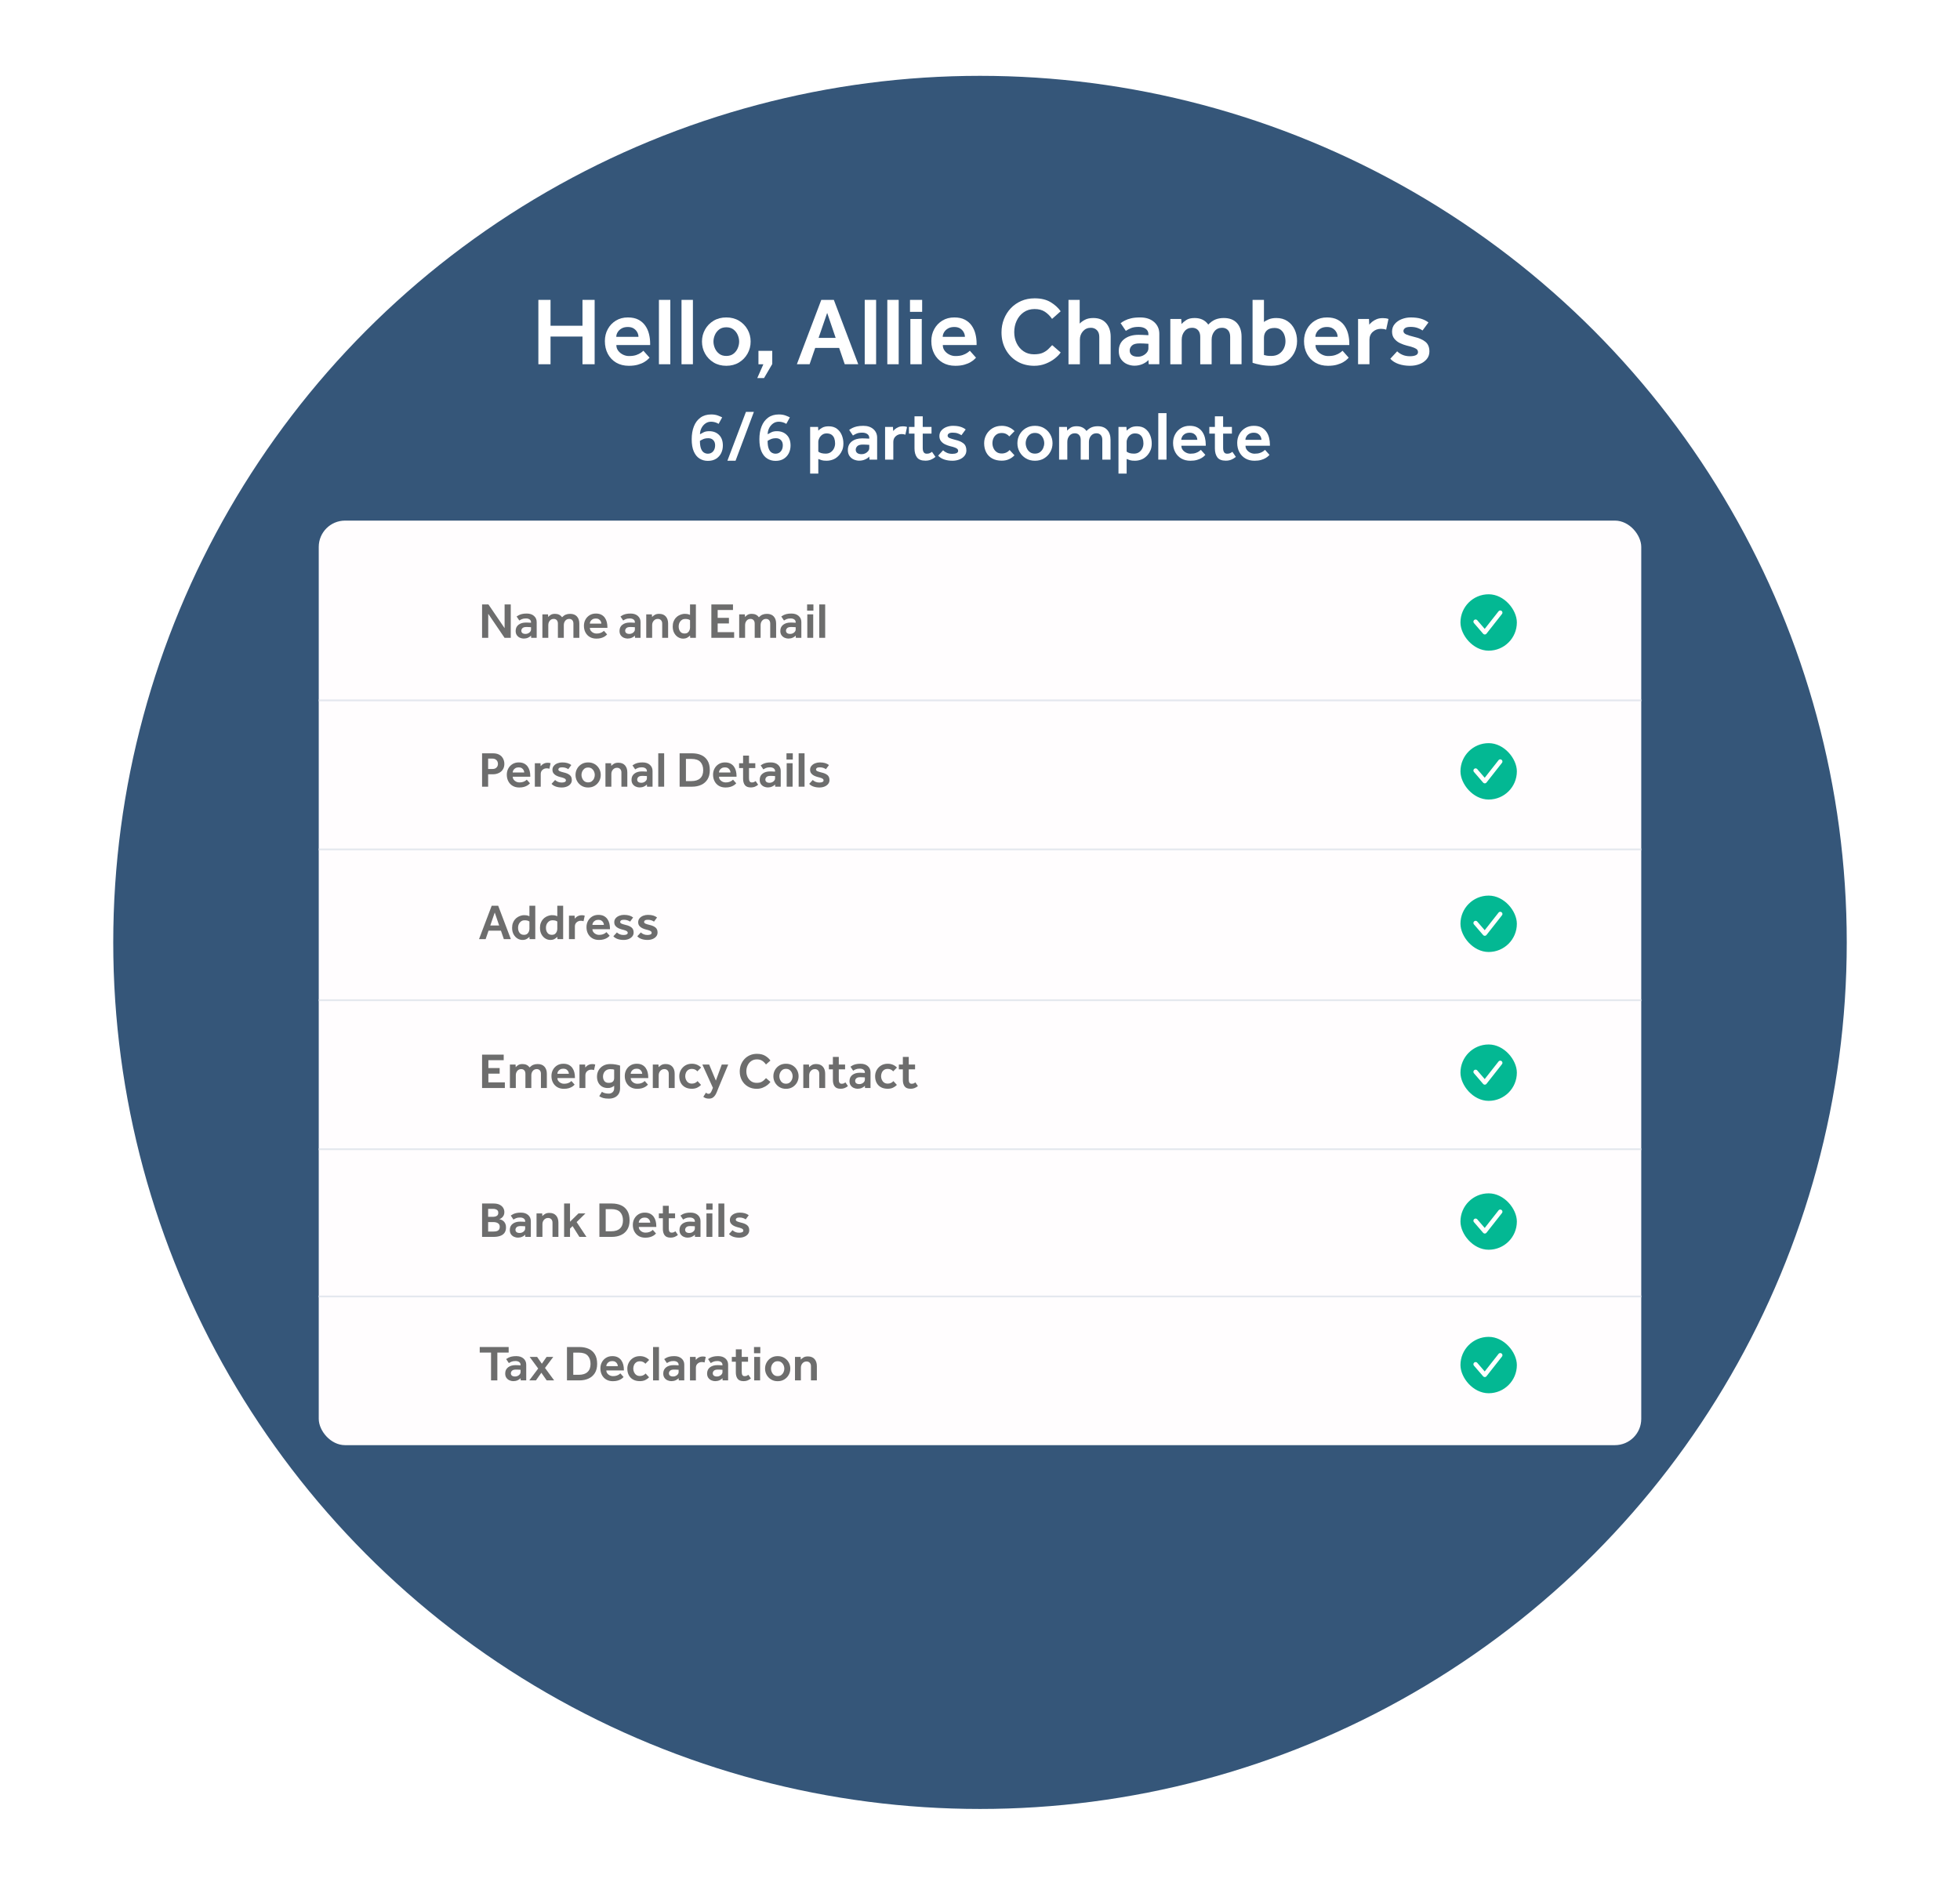 <?xml version="1.0" encoding="UTF-8"?><svg id="a" xmlns="http://www.w3.org/2000/svg" width="755.229" height="732.41" xmlns:xlink="http://www.w3.org/1999/xlink" viewBox="0 0 755.229 732.41"><defs><style>.f{fill:#03b893;}.g{fill:#fff;}.h{fill:#6d6d6d;}.i{fill:#355679;filter:url(#b);}.j{fill:#fffdfe;filter:url(#d);}.k{stroke:#e4e8ee;stroke-miterlimit:10;stroke-width:.689px;}.k,.l{fill:none;}.l{stroke:#fff;stroke-linecap:round;stroke-linejoin:round;stroke-width:1.677px;}</style><filter id="b" filterUnits="userSpaceOnUse"><feOffset dx="0" dy="0"/><feGaussianBlur result="c" stdDeviation="7"/><feFlood flood-color="#000" flood-opacity=".52"/><feComposite in2="c" operator="in"/><feComposite in="SourceGraphic"/></filter><filter id="d" filterUnits="userSpaceOnUse"><feOffset dx="0" dy="0"/><feGaussianBlur result="e" stdDeviation="4.133"/><feFlood flood-color="#000" flood-opacity=".14"/><feComposite in2="e" operator="in"/><feComposite in="SourceGraphic"/></filter></defs><circle class="i" cx="377.615" cy="363.205" r="333.979"/><g><rect class="j" x="122.819" y="200.643" width="509.591" height="356.326" rx="10.14" ry="10.14"/><g><rect class="f" x="562.744" y="229.037" width="21.733" height="21.733" rx="10.866" ry="10.866"/><polyline class="l" points="568.58 239.593 572.12 243.691 578.081 236.115"/></g><g><path class="h" d="m185.756,245.818v-12.864h2.449l6.229,9.142v-9.142h2.372v12.864h-2.392l-6.287-9.257v9.257h-2.372Z"/><path class="h" d="m204.675,245.818l-.058-.849c-.245.296-.621.56-1.128.791-.508.231-1.064.347-1.669.347-.489,0-.974-.103-1.456-.308-.482-.206-.88-.527-1.195-.964-.315-.437-.473-.99-.473-1.659,0-1.028.366-1.826,1.099-2.392.733-.565,1.69-.849,2.873-.849.219,0,.479.007.781.019.302.013.691.032,1.167.058v-.212c0-.45-.181-.803-.54-1.06-.36-.257-.83-.386-1.408-.386-.643,0-1.157.084-1.542.251-.386.168-.727.347-1.022.54l-1.042-1.543c.244-.18.534-.356.868-.53.334-.173.746-.318,1.234-.434.488-.116,1.092-.173,1.812-.173,1.157,0,2.083.306,2.777.916.694.611,1.042,1.398,1.042,2.362v6.075h-2.122Zm-.058-3.202v-.887c-.296-.026-.617-.045-.964-.058-.347-.013-.611-.019-.791-.019-.733,0-1.247.144-1.542.434-.296.29-.444.621-.444.993,0,.386.138.688.415.907s.685.328,1.225.328c.36,0,.697-.077,1.013-.231.315-.154.575-.36.781-.617.205-.257.309-.54.309-.849Z"/><path class="h" d="m208.994,245.818v-9.045h2.179l.058,1.022c.219-.27.534-.54.945-.81.411-.27.971-.405,1.678-.405,1.196,0,2.102.437,2.719,1.312.463-.476.939-.813,1.427-1.013.488-.199,1.048-.299,1.678-.299,1.145,0,2.022.337,2.633,1.012.61.675.916,1.585.916,2.729v5.497h-2.276v-5.477c0-.566-.144-1.009-.434-1.331-.289-.321-.685-.482-1.186-.482-.63,0-1.135.231-1.514.694-.379.463-.569,1.029-.569,1.697v4.898h-2.276v-5.477c0-.566-.144-1.009-.434-1.331-.289-.321-.685-.482-1.186-.482-.63,0-1.135.231-1.514.694-.379.463-.569,1.029-.569,1.697v4.898h-2.275Z"/><path class="h" d="m232.696,243.118l1.234,1.389-.318.318c-.173.173-.424.36-.752.559-.328.2-.746.373-1.253.521-.508.147-1.116.222-1.823.222-.964,0-1.803-.209-2.517-.627-.714-.417-1.27-1-1.669-1.745s-.598-1.601-.598-2.565c0-.887.196-1.688.588-2.401.392-.713.932-1.279,1.62-1.697s1.482-.627,2.382-.627c.836,0,1.536.148,2.102.443.566.296,1.022.691,1.37,1.186.347.495.598,1.051.752,1.669s.231,1.247.231,1.89v.328h-6.75c0,.438.126.82.376,1.147.251.328.569.585.955.771.386.186.778.28,1.177.28.591,0,1.08-.067,1.465-.203.386-.135.694-.286.926-.453s.398-.302.501-.405Zm-5.419-2.777h4.436c0-.309-.081-.614-.241-.916s-.396-.553-.704-.752c-.309-.199-.701-.299-1.177-.299-.501,0-.922.1-1.263.299-.341.2-.601.45-.781.752-.181.302-.27.607-.27.916Z"/><path class="h" d="m244.692,245.818l-.058-.849c-.245.296-.621.56-1.128.791-.508.231-1.064.347-1.669.347-.489,0-.974-.103-1.456-.308-.482-.206-.88-.527-1.195-.964-.315-.437-.473-.99-.473-1.659,0-1.028.366-1.826,1.099-2.392.733-.565,1.69-.849,2.873-.849.219,0,.479.007.781.019.302.013.691.032,1.167.058v-.212c0-.45-.181-.803-.54-1.06-.36-.257-.83-.386-1.408-.386-.643,0-1.157.084-1.542.251-.386.168-.727.347-1.022.54l-1.042-1.543c.244-.18.534-.356.868-.53.334-.173.746-.318,1.234-.434.488-.116,1.092-.173,1.812-.173,1.157,0,2.083.306,2.777.916.694.611,1.042,1.398,1.042,2.362v6.075h-2.122Zm-.058-3.202v-.887c-.296-.026-.617-.045-.964-.058-.347-.013-.611-.019-.791-.019-.733,0-1.247.144-1.542.434-.296.29-.444.621-.444.993,0,.386.138.688.415.907s.685.328,1.225.328c.36,0,.697-.077,1.013-.231.315-.154.575-.36.781-.617.205-.257.309-.54.309-.849Z"/><path class="h" d="m249.012,245.818v-9.045h2.179l.058,1.022c.231-.257.566-.523,1.003-.8.437-.276,1.009-.415,1.717-.415,1.118,0,1.977.337,2.574,1.012.598.675.897,1.585.897,2.729v5.497h-2.276v-5.477c0-.566-.157-1.009-.472-1.331-.315-.321-.723-.482-1.225-.482-.63,0-1.151.231-1.562.694s-.617,1.029-.617,1.697v4.898h-2.275Z"/><path class="h" d="m265.944,245.818l-.058-.887c-.231.257-.569.521-1.013.791-.443.27-1.006.405-1.688.405-.656,0-1.286-.18-1.89-.54-.605-.36-1.103-.89-1.495-1.591-.393-.701-.588-1.546-.588-2.536,0-.707.102-1.331.309-1.871.206-.54.463-.99.771-1.35.347-.412.733-.736,1.157-.974.424-.238.842-.411,1.253-.52.411-.109.765-.164,1.06-.164.398,0,.71.016.935.048.225.032.424.077.598.135.174.058.37.132.588.222v-4.031h2.256v12.864h-2.199Zm-.058-4.011v-2.777c-.399-.321-1.022-.482-1.871-.482-.438,0-.807.086-1.109.26-.302.173-.563.402-.781.685-.412.54-.617,1.196-.617,1.967s.193,1.415.579,1.928c.386.515.945.771,1.678.771.527,0,.945-.122,1.254-.366.308-.244.53-.55.665-.916.135-.367.203-.723.203-1.07Z"/><path class="h" d="m274.102,245.818v-12.864h8.332v2.141h-5.902v3.028h4.339v2.16h-4.339v3.356h6.345v2.179h-8.775Z"/><path class="h" d="m284.825,245.818v-9.045h2.179l.058,1.022c.219-.27.534-.54.945-.81.411-.27.971-.405,1.678-.405,1.196,0,2.102.437,2.719,1.312.463-.476.939-.813,1.427-1.013.488-.199,1.048-.299,1.678-.299,1.145,0,2.022.337,2.633,1.012.61.675.916,1.585.916,2.729v5.497h-2.276v-5.477c0-.566-.144-1.009-.434-1.331-.289-.321-.685-.482-1.186-.482-.63,0-1.135.231-1.514.694-.379.463-.569,1.029-.569,1.697v4.898h-2.276v-5.477c0-.566-.144-1.009-.434-1.331-.289-.321-.685-.482-1.186-.482-.63,0-1.135.231-1.514.694-.379.463-.569,1.029-.569,1.697v4.898h-2.275Z"/><path class="h" d="m306.656,245.818l-.058-.849c-.245.296-.621.56-1.128.791-.508.231-1.064.347-1.669.347-.489,0-.974-.103-1.456-.308-.482-.206-.88-.527-1.195-.964-.315-.437-.473-.99-.473-1.659,0-1.028.366-1.826,1.099-2.392.733-.565,1.69-.849,2.873-.849.219,0,.479.007.781.019.302.013.691.032,1.167.058v-.212c0-.45-.181-.803-.54-1.06-.36-.257-.83-.386-1.408-.386-.643,0-1.157.084-1.542.251-.386.168-.727.347-1.022.54l-1.042-1.543c.244-.18.534-.356.868-.53.334-.173.746-.318,1.234-.434.488-.116,1.092-.173,1.812-.173,1.157,0,2.083.306,2.777.916.694.611,1.042,1.398,1.042,2.362v6.075h-2.122Zm-.058-3.202v-.887c-.296-.026-.617-.045-.964-.058-.347-.013-.611-.019-.791-.019-.733,0-1.247.144-1.542.434-.296.29-.444.621-.444.993,0,.386.138.688.415.907s.685.328,1.225.328c.36,0,.697-.077,1.013-.231.315-.154.575-.36.781-.617.205-.257.309-.54.309-.849Z"/><path class="h" d="m310.995,235.346v-2.392h2.43v2.392h-2.43Zm.077,10.472v-9.045h2.276v9.045h-2.276Z"/><path class="h" d="m315.681,245.818v-12.864h2.275v12.864h-2.275Z"/></g><g><rect class="f" x="562.744" y="286.413" width="21.733" height="21.733" rx="10.866" ry="10.866"/><polyline class="l" points="568.58 296.969 572.12 301.067 578.081 293.492"/></g><g><path class="h" d="m185.756,303.194v-12.864h4.127c.9,0,1.639.135,2.218.405s1.032.614,1.36,1.032c.328.418.556.855.685,1.312s.193.877.193,1.263c0,.72-.126,1.337-.376,1.852-.251.514-.588.935-1.013,1.263-.424.328-.89.569-1.398.723-.508.154-1.013.231-1.514.231h-1.948v4.783h-2.333Zm2.333-6.827h1.755c.605,0,1.093-.183,1.466-.55.373-.366.559-.832.559-1.398,0-.605-.193-1.096-.579-1.476-.385-.379-.868-.569-1.446-.569h-1.755v3.992Z"/><path class="h" d="m202.977,300.494l1.234,1.389-.318.318c-.173.173-.424.36-.752.559-.328.2-.746.373-1.253.521-.508.147-1.116.222-1.823.222-.964,0-1.803-.209-2.517-.627-.714-.417-1.27-1-1.669-1.745s-.598-1.601-.598-2.565c0-.887.196-1.688.588-2.401.392-.713.932-1.279,1.62-1.697s1.482-.627,2.382-.627c.836,0,1.536.148,2.102.443.566.296,1.022.691,1.37,1.186.347.495.598,1.051.752,1.669s.231,1.247.231,1.89v.328h-6.75c0,.438.126.82.376,1.147.251.328.569.585.955.771.386.186.778.28,1.177.28.591,0,1.08-.067,1.465-.203.386-.135.694-.286.926-.453s.398-.302.501-.405Zm-5.419-2.777h4.436c0-.309-.081-.614-.241-.916s-.396-.553-.704-.752c-.309-.199-.701-.299-1.177-.299-.501,0-.922.1-1.263.299-.341.2-.601.45-.781.752-.181.302-.27.607-.27.916Z"/><path class="h" d="m206.082,303.194v-9.045h2.179l.058,1.138c.142-.18.331-.369.569-.569.238-.199.533-.373.887-.52.353-.148.774-.222,1.263-.222.218,0,.415.013.588.039.174.026.35.071.53.135l-.463,2.141c-.308-.116-.655-.173-1.041-.173-.63,0-1.17.199-1.62.598-.45.398-.675.932-.675,1.601v4.879h-2.275Z"/><path class="h" d="m212.523,302.095l1.37-1.485c.283.283.639.518,1.07.704.431.186.922.28,1.475.28.489,0,.881-.068,1.177-.203.295-.135.443-.344.443-.627,0-.18-.055-.337-.164-.472-.109-.135-.325-.27-.646-.405-.321-.135-.816-.279-1.485-.434-.399-.103-.823-.257-1.273-.463s-.833-.498-1.147-.877c-.315-.379-.473-.858-.473-1.437,0-.604.184-1.119.55-1.543s.835-.746,1.408-.964c.572-.218,1.16-.328,1.765-.328.797,0,1.478.084,2.044.251.565.168,1.067.418,1.504.752l-1.177,1.601c-.244-.18-.569-.344-.974-.492-.405-.148-.871-.222-1.398-.222s-.9.08-1.119.241c-.219.161-.328.357-.328.588,0,.283.177.505.53.665s.903.331,1.649.511c.913.206,1.643.524,2.189.955.546.431.82,1.083.82,1.958,0,.579-.177,1.083-.53,1.514-.354.431-.823.762-1.408.993s-1.231.347-1.938.347c-.836,0-1.598-.119-2.286-.357s-1.237-.588-1.649-1.051Z"/><path class="h" d="m221.761,298.662c0-.874.206-1.678.617-2.411.411-.733.98-1.318,1.706-1.755s1.572-.656,2.536-.656,1.81.219,2.536.656c.726.437,1.295,1.022,1.707,1.755.411.733.617,1.537.617,2.411,0,.875-.206,1.678-.617,2.411-.412.733-.981,1.321-1.707,1.765-.727.444-1.572.665-2.536.665s-1.81-.222-2.536-.665c-.727-.443-1.295-1.032-1.706-1.765-.412-.733-.617-1.536-.617-2.411Zm4.86,2.873c.579,0,1.058-.147,1.437-.443.379-.296.662-.665.849-1.109.186-.444.279-.884.279-1.321,0-.437-.093-.874-.279-1.312-.186-.436-.47-.803-.849-1.099-.379-.295-.858-.443-1.437-.443s-1.058.148-1.437.443c-.379.296-.663.663-.849,1.099-.186.438-.28.875-.28,1.312,0,.438.093.877.28,1.321.186.443.469.813.849,1.109.379.296.858.443,1.437.443Z"/><path class="h" d="m233.294,303.194v-9.045h2.179l.058,1.022c.231-.257.566-.523,1.003-.8.437-.276,1.009-.415,1.717-.415,1.118,0,1.977.337,2.574,1.012.598.675.897,1.585.897,2.729v5.497h-2.276v-5.477c0-.566-.157-1.009-.472-1.331-.315-.321-.723-.482-1.225-.482-.63,0-1.151.231-1.562.694s-.617,1.029-.617,1.697v4.898h-2.275Z"/><path class="h" d="m249.32,303.194l-.058-.849c-.245.296-.621.56-1.128.791-.508.231-1.064.347-1.669.347-.489,0-.974-.103-1.456-.308-.482-.206-.88-.527-1.195-.964-.315-.437-.473-.99-.473-1.659,0-1.028.366-1.826,1.099-2.392.733-.565,1.69-.849,2.873-.849.219,0,.479.007.781.019.302.013.691.032,1.167.058v-.212c0-.45-.181-.803-.54-1.06-.36-.257-.83-.386-1.408-.386-.643,0-1.157.084-1.542.251-.386.168-.727.347-1.022.54l-1.042-1.543c.244-.18.534-.356.868-.53.334-.173.746-.318,1.234-.434.488-.116,1.092-.173,1.812-.173,1.157,0,2.083.306,2.777.916.694.611,1.042,1.398,1.042,2.362v6.075h-2.122Zm-.058-3.202v-.887c-.296-.026-.617-.045-.964-.058-.347-.013-.611-.019-.791-.019-.733,0-1.247.144-1.542.434-.296.29-.444.621-.444.993,0,.386.138.688.415.907s.685.328,1.225.328c.36,0,.697-.077,1.013-.231.315-.154.575-.36.781-.617.205-.257.309-.54.309-.849Z"/><path class="h" d="m253.64,303.194v-12.864h2.275v12.864h-2.275Z"/><path class="h" d="m261.875,303.194v-12.864h4.802c1.337,0,2.517.229,3.539.685,1.022.457,1.826,1.164,2.411,2.121.585.958.878,2.189.878,3.693,0,1.415-.296,2.594-.887,3.539-.592.945-1.402,1.652-2.43,2.121-1.029.47-2.205.704-3.529.704h-4.783Zm2.43-2.16h2.141c1.453,0,2.568-.356,3.346-1.07.778-.713,1.167-1.745,1.167-3.095s-.357-2.417-1.07-3.202c-.714-.784-1.861-1.176-3.442-1.176h-2.141v8.543Z"/><path class="h" d="m282.452,300.494l1.234,1.389-.318.318c-.173.173-.424.36-.752.559-.328.2-.746.373-1.253.521-.508.147-1.116.222-1.823.222-.964,0-1.803-.209-2.517-.627-.714-.417-1.27-1-1.669-1.745s-.598-1.601-.598-2.565c0-.887.196-1.688.588-2.401.392-.713.932-1.279,1.62-1.697s1.482-.627,2.382-.627c.836,0,1.536.148,2.102.443.566.296,1.022.691,1.37,1.186.347.495.598,1.051.752,1.669s.231,1.247.231,1.89v.328h-6.75c0,.438.126.82.376,1.147.251.328.569.585.955.771.386.186.778.28,1.177.28.591,0,1.08-.067,1.465-.203.386-.135.694-.286.926-.453s.398-.302.501-.405Zm-5.419-2.777h4.436c0-.309-.081-.614-.241-.916s-.396-.553-.704-.752c-.309-.199-.701-.299-1.177-.299-.501,0-.922.1-1.263.299-.341.2-.601.45-.781.752-.181.302-.27.607-.27.916Z"/><path class="h" d="m286.329,300.108v-4.107h-1.543v-1.852h1.543v-2.932h2.275v2.932h2.43v1.852h-2.43v3.953c0,.515.087.91.261,1.187.173.276.453.415.839.415.36,0,.646-.051.858-.154.212-.103.415-.225.607-.367l.964,1.408c-.45.36-.894.624-1.331.79s-.926.251-1.466.251c-1.106,0-1.883-.308-2.333-.925s-.675-1.434-.675-2.45Z"/><path class="h" d="m298.71,303.194l-.058-.849c-.245.296-.621.56-1.128.791-.508.231-1.064.347-1.669.347-.489,0-.974-.103-1.456-.308-.482-.206-.88-.527-1.195-.964-.315-.437-.473-.99-.473-1.659,0-1.028.366-1.826,1.099-2.392.733-.565,1.69-.849,2.873-.849.219,0,.479.007.781.019.302.013.691.032,1.167.058v-.212c0-.45-.181-.803-.54-1.06-.36-.257-.83-.386-1.408-.386-.643,0-1.157.084-1.542.251-.386.168-.727.347-1.022.54l-1.042-1.543c.244-.18.534-.356.868-.53.334-.173.746-.318,1.234-.434.488-.116,1.092-.173,1.812-.173,1.157,0,2.083.306,2.777.916.694.611,1.042,1.398,1.042,2.362v6.075h-2.122Zm-.058-3.202v-.887c-.296-.026-.617-.045-.964-.058-.347-.013-.611-.019-.791-.019-.733,0-1.247.144-1.542.434-.296.29-.444.621-.444.993,0,.386.138.688.415.907s.685.328,1.225.328c.36,0,.697-.077,1.013-.231.315-.154.575-.36.781-.617.205-.257.309-.54.309-.849Z"/><path class="h" d="m303.049,292.722v-2.392h2.43v2.392h-2.43Zm.077,10.472v-9.045h2.276v9.045h-2.276Z"/><path class="h" d="m307.736,303.194v-12.864h2.275v12.864h-2.275Z"/><path class="h" d="m311.805,302.095l1.37-1.485c.283.283.639.518,1.07.704.431.186.922.28,1.475.28.489,0,.881-.068,1.177-.203.295-.135.443-.344.443-.627,0-.18-.055-.337-.164-.472-.109-.135-.325-.27-.646-.405-.321-.135-.816-.279-1.485-.434-.399-.103-.823-.257-1.273-.463s-.833-.498-1.147-.877c-.315-.379-.473-.858-.473-1.437,0-.604.184-1.119.55-1.543s.835-.746,1.408-.964c.572-.218,1.16-.328,1.765-.328.797,0,1.478.084,2.044.251.565.168,1.067.418,1.504.752l-1.177,1.601c-.244-.18-.569-.344-.974-.492-.405-.148-.871-.222-1.398-.222s-.9.08-1.119.241c-.219.161-.328.357-.328.588,0,.283.177.505.53.665s.903.331,1.649.511c.913.206,1.643.524,2.189.955.546.431.82,1.083.82,1.958,0,.579-.177,1.083-.53,1.514-.354.431-.823.762-1.408.993s-1.231.347-1.938.347c-.836,0-1.598-.119-2.286-.357s-1.237-.588-1.649-1.051Z"/></g><g><rect class="f" x="562.744" y="345.168" width="21.733" height="21.733" rx="10.866" ry="10.866"/><polyline class="l" points="568.58 355.724 572.12 359.822 578.081 352.246"/></g><g><path class="h" d="m184.579,361.949l4.879-12.864h2.507l4.879,12.864h-2.7l-1.119-3.259h-4.783l-1.119,3.259h-2.546Zm4.339-5.265h3.414l-1.697-4.995-1.717,4.995Z"/><path class="h" d="m204.058,361.949l-.058-.887c-.231.257-.569.521-1.013.791-.443.27-1.006.405-1.688.405-.656,0-1.286-.18-1.89-.54-.605-.36-1.103-.89-1.495-1.591-.393-.701-.588-1.546-.588-2.536,0-.707.102-1.331.309-1.871.206-.54.463-.99.771-1.35.347-.412.733-.736,1.157-.974.424-.238.842-.411,1.253-.52.411-.109.765-.164,1.06-.164.398,0,.71.016.935.048.225.032.424.077.598.135.174.058.37.132.588.222v-4.031h2.256v12.864h-2.199Zm-.058-4.011v-2.777c-.399-.321-1.022-.482-1.871-.482-.438,0-.807.086-1.109.26-.302.173-.563.402-.781.685-.412.54-.617,1.196-.617,1.967s.193,1.415.579,1.928c.386.515.945.771,1.678.771.527,0,.945-.122,1.254-.366.308-.244.53-.55.665-.916.135-.367.203-.723.203-1.07Z"/><path class="h" d="m214.8,361.949l-.058-.887c-.231.257-.569.521-1.013.791-.443.27-1.006.405-1.688.405-.656,0-1.286-.18-1.89-.54-.605-.36-1.103-.89-1.495-1.591-.393-.701-.588-1.546-.588-2.536,0-.707.102-1.331.309-1.871.206-.54.463-.99.771-1.35.347-.412.733-.736,1.157-.974.424-.238.842-.411,1.253-.52.411-.109.765-.164,1.06-.164.398,0,.71.016.935.048.225.032.424.077.598.135.174.058.37.132.588.222v-4.031h2.256v12.864h-2.199Zm-.058-4.011v-2.777c-.399-.321-1.022-.482-1.871-.482-.438,0-.807.086-1.109.26-.302.173-.563.402-.781.685-.412.54-.617,1.196-.617,1.967s.193,1.415.579,1.928c.386.515.945.771,1.678.771.527,0,.945-.122,1.254-.366.308-.244.53-.55.665-.916.135-.367.203-.723.203-1.07Z"/><path class="h" d="m219.236,361.949v-9.045h2.179l.058,1.138c.142-.18.331-.369.569-.569.238-.199.533-.373.887-.52.353-.148.774-.222,1.263-.222.218,0,.415.013.588.039.174.026.35.071.53.135l-.463,2.141c-.308-.116-.655-.173-1.041-.173-.63,0-1.17.199-1.62.598-.45.398-.675.932-.675,1.601v4.879h-2.275Z"/><path class="h" d="m233.68,359.248l1.234,1.389-.318.318c-.173.173-.424.36-.752.559-.328.2-.746.373-1.253.521-.508.147-1.116.222-1.823.222-.964,0-1.803-.209-2.517-.627-.714-.417-1.27-1-1.669-1.745s-.598-1.601-.598-2.565c0-.887.196-1.688.588-2.401.392-.713.932-1.279,1.62-1.697s1.482-.627,2.382-.627c.836,0,1.536.148,2.102.443.566.296,1.022.691,1.37,1.186.347.495.598,1.051.752,1.669s.231,1.247.231,1.89v.328h-6.75c0,.438.126.82.376,1.147.251.328.569.585.955.771.386.186.778.28,1.177.28.591,0,1.08-.067,1.465-.203.386-.135.694-.286.926-.453s.398-.302.501-.405Zm-5.419-2.777h4.436c0-.309-.081-.614-.241-.916s-.396-.553-.704-.752c-.309-.199-.701-.299-1.177-.299-.501,0-.922.1-1.263.299-.341.2-.601.45-.781.752-.181.302-.27.607-.27.916Z"/><path class="h" d="m236.342,360.849l1.37-1.485c.283.283.639.518,1.07.704.431.186.922.28,1.475.28.489,0,.881-.068,1.177-.203.295-.135.443-.344.443-.627,0-.18-.055-.337-.164-.472-.109-.135-.325-.27-.646-.405-.321-.135-.816-.279-1.485-.434-.399-.103-.823-.257-1.273-.463s-.833-.498-1.147-.877c-.315-.379-.473-.858-.473-1.437,0-.604.184-1.119.55-1.543s.835-.746,1.408-.964c.572-.218,1.16-.328,1.765-.328.797,0,1.478.084,2.044.251.565.168,1.067.418,1.504.752l-1.177,1.601c-.244-.18-.569-.344-.974-.492-.405-.148-.871-.222-1.398-.222s-.9.08-1.119.241c-.219.161-.328.357-.328.588,0,.283.177.505.53.665s.903.331,1.649.511c.913.206,1.643.524,2.189.955.546.431.82,1.083.82,1.958,0,.579-.177,1.083-.53,1.514-.354.431-.823.762-1.408.993s-1.231.347-1.938.347c-.836,0-1.598-.119-2.286-.357s-1.237-.588-1.649-1.051Z"/><path class="h" d="m245.56,360.849l1.37-1.485c.283.283.639.518,1.07.704.431.186.922.28,1.475.28.489,0,.881-.068,1.177-.203.295-.135.443-.344.443-.627,0-.18-.055-.337-.164-.472-.109-.135-.325-.27-.646-.405-.321-.135-.816-.279-1.485-.434-.399-.103-.823-.257-1.273-.463s-.833-.498-1.147-.877c-.315-.379-.473-.858-.473-1.437,0-.604.184-1.119.55-1.543s.835-.746,1.408-.964c.572-.218,1.16-.328,1.765-.328.797,0,1.478.084,2.044.251.565.168,1.067.418,1.504.752l-1.177,1.601c-.244-.18-.569-.344-.974-.492-.405-.148-.871-.222-1.398-.222s-.9.08-1.119.241c-.219.161-.328.357-.328.588,0,.283.177.505.53.665s.903.331,1.649.511c.913.206,1.643.524,2.189.955.546.431.82,1.083.82,1.958,0,.579-.177,1.083-.53,1.514-.354.431-.823.762-1.408.993s-1.231.347-1.938.347c-.836,0-1.598-.119-2.286-.357s-1.237-.588-1.649-1.051Z"/></g><g><rect class="f" x="562.744" y="402.544" width="21.733" height="21.733" rx="10.866" ry="10.866"/><polyline class="l" points="568.58 413.1 572.12 417.198 578.081 409.623"/></g><g><path class="h" d="m185.756,419.325v-12.863h8.332v2.141h-5.902v3.027h4.339v2.16h-4.339v3.356h6.345v2.18h-8.775Z"/><path class="h" d="m196.478,419.325v-9.045h2.179l.058,1.022c.219-.271.534-.54.945-.81.411-.27.971-.405,1.678-.405,1.196,0,2.102.438,2.719,1.312.463-.476.939-.812,1.427-1.012.488-.199,1.048-.3,1.678-.3,1.145,0,2.022.338,2.633,1.013.61.675.916,1.585.916,2.729v5.496h-2.276v-5.478c0-.565-.144-1.009-.434-1.33-.289-.321-.685-.482-1.186-.482-.63,0-1.135.231-1.514.694-.379.463-.569,1.028-.569,1.697v4.898h-2.276v-5.478c0-.565-.144-1.009-.434-1.33-.289-.321-.685-.482-1.186-.482-.63,0-1.135.231-1.514.694-.379.463-.569,1.028-.569,1.697v4.898h-2.275Z"/><path class="h" d="m220.18,416.625l1.234,1.389c-.039.039-.144.144-.318.318-.173.174-.424.36-.752.56s-.746.373-1.253.52c-.508.147-1.116.222-1.823.222-.964,0-1.803-.209-2.517-.627-.714-.418-1.27-.999-1.669-1.745s-.598-1.601-.598-2.565c0-.887.196-1.688.588-2.4.392-.714.932-1.279,1.62-1.697s1.482-.627,2.382-.627c.836,0,1.536.147,2.102.443s1.022.691,1.37,1.187.598,1.051.752,1.668.231,1.247.231,1.89v.328h-6.75c0,.438.126.819.376,1.147.251.328.569.585.955.771s.778.279,1.177.279c.591,0,1.08-.067,1.465-.202.386-.135.694-.286.926-.453s.398-.302.501-.405Zm-5.419-2.777h4.436c0-.309-.081-.613-.241-.916-.161-.302-.396-.553-.704-.752-.309-.199-.701-.299-1.177-.299-.501,0-.922.1-1.263.299s-.601.45-.781.752c-.181.303-.27.607-.27.916Z"/><path class="h" d="m223.285,419.325v-9.045h2.179l.058,1.138c.142-.18.331-.369.569-.568.238-.199.533-.373.887-.521.353-.147.774-.222,1.263-.222.218,0,.415.013.588.039.174.025.35.07.53.135l-.463,2.141c-.308-.115-.655-.174-1.041-.174-.63,0-1.17.2-1.62.598-.45.399-.675.933-.675,1.602v4.879h-2.275Z"/><path class="h" d="m230.902,422.469l1.022-1.678c.681.463,1.562.694,2.642.694.591,0,1.086-.184,1.485-.55s.598-.865.598-1.495v-.983c-.309.245-.646.45-1.012.617-.367.168-.852.251-1.456.251-.862,0-1.604-.19-2.228-.569-.624-.379-1.099-.899-1.427-1.562-.328-.662-.492-1.418-.492-2.267,0-.899.209-1.716.627-2.449.417-.732,1.009-1.315,1.774-1.745s1.669-.646,2.71-.646c.784,0,1.51.065,2.179.193.668.129,1.202.264,1.601.405v8.794c0,.836-.186,1.549-.559,2.141-.373.591-.884,1.038-1.533,1.341-.649.302-1.392.453-2.228.453-.939,0-1.685-.084-2.237-.251s-1.042-.398-1.466-.694Zm5.747-6.981v-3.24c-.18-.064-.366-.112-.559-.144s-.495-.048-.906-.048c-.617,0-1.135.132-1.553.396-.418.264-.736.607-.955,1.031-.219.425-.328.888-.328,1.389,0,.694.173,1.279.52,1.755s.906.714,1.678.714c1.401,0,2.102-.617,2.102-1.852Z"/><path class="h" d="m248.433,416.625l1.234,1.389c-.039.039-.144.144-.318.318-.173.174-.424.36-.752.56s-.746.373-1.253.52c-.508.147-1.116.222-1.823.222-.964,0-1.803-.209-2.517-.627-.714-.418-1.27-.999-1.669-1.745s-.598-1.601-.598-2.565c0-.887.196-1.688.588-2.4.392-.714.932-1.279,1.62-1.697s1.482-.627,2.382-.627c.836,0,1.536.147,2.102.443s1.022.691,1.37,1.187.598,1.051.752,1.668.231,1.247.231,1.89v.328h-6.75c0,.438.126.819.376,1.147.251.328.569.585.955.771s.778.279,1.177.279c.591,0,1.08-.067,1.465-.202.386-.135.694-.286.926-.453s.398-.302.501-.405Zm-5.419-2.777h4.436c0-.309-.081-.613-.241-.916-.161-.302-.396-.553-.704-.752-.309-.199-.701-.299-1.177-.299-.501,0-.922.1-1.263.299s-.601.45-.781.752c-.181.303-.27.607-.27.916Z"/><path class="h" d="m251.538,419.325v-9.045h2.179l.058,1.022c.231-.258.566-.524,1.003-.801s1.009-.415,1.717-.415c1.118,0,1.977.338,2.574,1.013.598.675.897,1.585.897,2.729v5.496h-2.276v-5.478c0-.565-.157-1.009-.472-1.33-.315-.321-.723-.482-1.225-.482-.63,0-1.151.231-1.562.694s-.617,1.028-.617,1.697v4.898h-2.275Z"/><path class="h" d="m268.779,416.664l1.35,1.466c-.424.45-.929.81-1.514,1.08-.585.27-1.257.404-2.016.404-1.029,0-1.906-.202-2.632-.607-.727-.405-1.28-.971-1.659-1.697-.379-.726-.569-1.565-.569-2.517,0-.874.206-1.678.617-2.41.411-.733.98-1.318,1.706-1.756.727-.436,1.572-.655,2.536-.655.733,0,1.401.132,2.006.396.604.264,1.119.62,1.543,1.07l-1.447,1.466c-.244-.296-.543-.527-.896-.694-.354-.167-.755-.251-1.206-.251-.579,0-1.058.135-1.437.405-.379.27-.663.62-.849,1.051-.186.431-.28.891-.28,1.379,0,.45.093.894.28,1.331.186.436.469.797.849,1.08.379.282.858.424,1.437.424.45,0,.865-.087,1.244-.26.379-.174.691-.408.935-.704Z"/><path class="h" d="m270.997,422.72l1.022-1.601c.128.102.27.202.424.299.154.096.347.144.579.144.309,0,.566-.129.771-.386.206-.258.411-.656.617-1.196l.289-.732-4.069-8.968h2.623l2.584,6.19,2.275-6.19h2.488l-3.78,9.045c-.18.436-.363.896-.55,1.379s-.405.926-.656,1.331c-.251.404-.569.735-.955.993-.386.257-.881.386-1.485.386-.514,0-.942-.065-1.282-.193-.341-.129-.64-.296-.897-.501Z"/><path class="h" d="m295.162,415.507l1.697,1.466c-.257.386-.643.784-1.157,1.195-.515.412-1.125.759-1.832,1.042-.708.282-1.473.424-2.295.424-1.272,0-2.401-.289-3.384-.868-.984-.578-1.755-1.372-2.314-2.382-.559-1.009-.839-2.15-.839-3.423,0-.939.161-1.819.482-2.643.321-.822.774-1.546,1.36-2.169.585-.624,1.282-1.112,2.092-1.466s1.704-.53,2.681-.53c1.273,0,2.331.25,3.173.752.842.501,1.52,1.112,2.035,1.832l-1.717,1.523c-.412-.591-.89-1.066-1.437-1.427-.547-.36-1.231-.54-2.054-.54-.836,0-1.559.212-2.169.637-.611.424-1.08.986-1.408,1.688-.328.7-.492,1.462-.492,2.285,0,.822.164,1.568.492,2.237.328.668.787,1.202,1.379,1.601.591.398,1.285.598,2.083.598.746,0,1.347-.109,1.803-.328s.823-.473,1.1-.762c.276-.289.517-.536.723-.742Z"/><path class="h" d="m297.997,414.793c0-.874.206-1.678.617-2.41.411-.733.98-1.318,1.706-1.756.727-.436,1.572-.655,2.536-.655s1.81.219,2.536.655c.726.438,1.295,1.022,1.707,1.756.411.732.617,1.536.617,2.41,0,.875-.206,1.678-.617,2.411-.412.732-.981,1.32-1.707,1.765-.727.443-1.572.665-2.536.665s-1.81-.222-2.536-.665c-.727-.444-1.295-1.032-1.706-1.765-.412-.733-.617-1.536-.617-2.411Zm4.86,2.874c.579,0,1.058-.148,1.437-.444.379-.295.662-.665.849-1.108.186-.443.279-.884.279-1.321,0-.436-.093-.874-.279-1.312-.186-.436-.47-.803-.849-1.099-.379-.296-.858-.444-1.437-.444s-1.058.148-1.437.444c-.379.296-.663.662-.849,1.099-.186.438-.28.875-.28,1.312,0,.438.093.878.28,1.321.186.443.469.814.849,1.108.379.296.858.444,1.437.444Z"/><path class="h" d="m309.53,419.325v-9.045h2.179l.058,1.022c.231-.258.566-.524,1.003-.801s1.009-.415,1.717-.415c1.118,0,1.977.338,2.574,1.013.598.675.897,1.585.897,2.729v5.496h-2.276v-5.478c0-.565-.157-1.009-.472-1.33-.315-.321-.723-.482-1.225-.482-.63,0-1.151.231-1.562.694s-.617,1.028-.617,1.697v4.898h-2.275Z"/><path class="h" d="m320.928,416.239v-4.107h-1.543v-1.852h1.543v-2.932h2.275v2.932h2.43v1.852h-2.43v3.953c0,.515.087.91.261,1.187.173.276.453.414.839.414.36,0,.646-.051.858-.154.212-.102.415-.225.607-.366l.964,1.408c-.45.36-.894.624-1.331.79-.437.167-.926.251-1.466.251-1.106,0-1.883-.309-2.333-.926s-.675-1.434-.675-2.449Z"/><path class="h" d="m333.309,419.325l-.058-.849c-.245.296-.621.56-1.128.791-.508.231-1.064.347-1.669.347-.489,0-.974-.102-1.456-.309-.482-.205-.88-.526-1.195-.964-.315-.438-.473-.99-.473-1.659,0-1.028.366-1.825,1.099-2.391.733-.566,1.69-.849,2.873-.849.219,0,.479.006.781.019.302.014.691.032,1.167.059v-.213c0-.449-.181-.803-.54-1.06-.36-.257-.83-.386-1.408-.386-.643,0-1.157.084-1.542.251-.386.167-.727.348-1.022.54l-1.042-1.543c.244-.18.534-.356.868-.53.334-.174.746-.318,1.234-.434.488-.116,1.092-.174,1.812-.174,1.157,0,2.083.306,2.777.916s1.042,1.398,1.042,2.362v6.075h-2.122Zm-.058-3.201v-.888c-.296-.025-.617-.045-.964-.058s-.611-.019-.791-.019c-.733,0-1.247.144-1.542.435-.296.289-.444.62-.444.993,0,.386.138.688.415.906s.685.328,1.225.328c.36,0,.697-.077,1.013-.231.315-.154.575-.36.781-.617.205-.258.309-.54.309-.849Z"/><path class="h" d="m344.243,416.664l1.35,1.466c-.424.45-.929.81-1.514,1.08-.585.27-1.257.404-2.016.404-1.029,0-1.906-.202-2.632-.607-.727-.405-1.28-.971-1.659-1.697-.379-.726-.569-1.565-.569-2.517,0-.874.206-1.678.617-2.41.411-.733.98-1.318,1.706-1.756.727-.436,1.572-.655,2.536-.655.733,0,1.401.132,2.006.396.604.264,1.119.62,1.543,1.07l-1.447,1.466c-.244-.296-.543-.527-.896-.694-.354-.167-.755-.251-1.206-.251-.579,0-1.058.135-1.437.405-.379.27-.663.62-.849,1.051-.186.431-.28.891-.28,1.379,0,.45.093.894.28,1.331.186.436.469.797.849,1.08.379.282.858.424,1.437.424.45,0,.865-.087,1.244-.26.379-.174.691-.408.935-.704Z"/><path class="h" d="m347.889,416.239v-4.107h-1.543v-1.852h1.543v-2.932h2.275v2.932h2.43v1.852h-2.43v3.953c0,.515.087.91.261,1.187.173.276.453.414.839.414.36,0,.646-.051.858-.154.212-.102.415-.225.607-.366l.964,1.408c-.45.36-.894.624-1.331.79-.437.167-.926.251-1.466.251-1.106,0-1.883-.309-2.333-.926s-.675-1.434-.675-2.449Z"/></g><g><rect class="f" x="562.744" y="459.921" width="21.733" height="21.733" rx="10.866" ry="10.866"/><polyline class="l" points="568.58 470.477 572.12 474.575 578.081 467"/></g><g><path class="h" d="m185.756,476.702v-12.863h4.417c.913,0,1.678.147,2.295.442.617.296,1.083.696,1.398,1.203.315.508.473,1.075.473,1.704,0,.45-.081.842-.241,1.175-.161.334-.356.61-.588.828-.231.219-.46.386-.685.501s-.402.173-.53.173c.231.026.501.097.81.213.309.115.605.296.887.541.283.244.518.562.704.955.186.394.279.873.279,1.44,0,.914-.209,1.642-.626,2.182-.418.541-.99.928-1.716,1.159-.727.232-1.546.348-2.459.348h-4.417Zm2.333-7.733h1.967c.488,0,.935-.116,1.34-.348.405-.231.607-.636.607-1.215,0-.398-.1-.704-.299-.916-.2-.212-.447-.363-.743-.453-.296-.09-.598-.135-.906-.135h-1.967v3.066Zm0,5.67h2.063c.231,0,.485-.016.762-.048s.54-.106.791-.223c.251-.115.456-.295.617-.54.161-.243.241-.571.241-.983,0-.514-.132-.903-.395-1.167-.264-.263-.582-.443-.955-.539-.373-.097-.726-.145-1.06-.145h-2.063v3.646Z"/><path class="h" d="m202.418,476.702l-.058-.849c-.245.296-.621.56-1.128.791-.508.231-1.064.347-1.669.347-.489,0-.974-.102-1.456-.309-.482-.205-.88-.526-1.195-.964-.315-.438-.473-.99-.473-1.659,0-1.028.366-1.825,1.099-2.391.733-.566,1.69-.849,2.873-.849.219,0,.479.006.781.019.302.014.691.032,1.167.059v-.213c0-.449-.181-.803-.54-1.06-.36-.257-.83-.386-1.408-.386-.643,0-1.157.084-1.542.251-.386.167-.727.348-1.022.54l-1.042-1.543c.244-.18.534-.356.868-.53.334-.174.746-.318,1.234-.434.488-.116,1.092-.174,1.812-.174,1.157,0,2.083.306,2.777.916s1.042,1.398,1.042,2.362v6.075h-2.122Zm-.058-3.201v-.888c-.296-.025-.617-.045-.964-.058s-.611-.019-.791-.019c-.733,0-1.247.144-1.542.435-.296.289-.444.62-.444.993,0,.386.138.688.415.906s.685.328,1.225.328c.36,0,.697-.077,1.013-.231.315-.154.575-.36.781-.617.205-.258.309-.54.309-.849Z"/><path class="h" d="m206.738,476.702v-9.045h2.179l.058,1.022c.231-.258.566-.524,1.003-.801s1.009-.415,1.717-.415c1.118,0,1.977.338,2.574,1.013.598.675.897,1.585.897,2.729v5.496h-2.276v-5.478c0-.565-.157-1.009-.472-1.33-.315-.321-.723-.482-1.225-.482-.63,0-1.151.231-1.562.694s-.617,1.028-.617,1.697v4.898h-2.275Z"/><path class="h" d="m217.364,476.702v-12.863h2.275v7.019l3.26-3.201h2.681l-3.394,3.336,3.78,5.709h-2.72l-2.623-4.166-.984.965v3.201h-2.275Z"/><path class="h" d="m230.961,476.702v-12.863h4.802c1.337,0,2.517.229,3.539.685,1.022.456,1.826,1.163,2.411,2.121s.878,2.189.878,3.693c0,1.414-.296,2.594-.887,3.539-.592.945-1.402,1.652-2.43,2.121-1.029.47-2.205.704-3.529.704h-4.783Zm2.43-2.16h2.141c1.453,0,2.568-.356,3.346-1.07s1.167-1.745,1.167-3.096c0-1.35-.357-2.417-1.07-3.201-.714-.784-1.861-1.176-3.442-1.176h-2.141v8.543Z"/><path class="h" d="m251.538,474.002l1.234,1.389c-.039.039-.144.144-.318.318-.173.174-.424.36-.752.56s-.746.373-1.253.52c-.508.147-1.116.222-1.823.222-.964,0-1.803-.209-2.517-.627-.714-.418-1.27-.999-1.669-1.745s-.598-1.601-.598-2.565c0-.887.196-1.688.588-2.4.392-.714.932-1.279,1.62-1.697s1.482-.627,2.382-.627c.836,0,1.536.147,2.102.443s1.022.691,1.37,1.187.598,1.051.752,1.668.231,1.247.231,1.89v.328h-6.75c0,.438.126.819.376,1.147.251.328.569.585.955.771s.778.279,1.177.279c.591,0,1.08-.067,1.465-.202.386-.135.694-.286.926-.453s.398-.302.501-.405Zm-5.419-2.777h4.436c0-.309-.081-.613-.241-.916-.161-.302-.396-.553-.704-.752-.309-.199-.701-.299-1.177-.299-.501,0-.922.1-1.263.299s-.601.45-.781.752c-.181.303-.27.607-.27.916Z"/><path class="h" d="m255.415,473.616v-4.107h-1.543v-1.852h1.543v-2.932h2.275v2.932h2.43v1.852h-2.43v3.953c0,.515.087.91.261,1.187.173.276.453.414.839.414.36,0,.646-.051.858-.154.212-.102.415-.225.607-.366l.964,1.408c-.45.36-.894.624-1.331.79-.437.167-.926.251-1.466.251-1.106,0-1.883-.309-2.333-.926s-.675-1.434-.675-2.449Z"/><path class="h" d="m267.796,476.702l-.058-.849c-.245.296-.621.56-1.128.791-.508.231-1.064.347-1.669.347-.489,0-.974-.102-1.456-.309-.482-.205-.88-.526-1.195-.964-.315-.438-.473-.99-.473-1.659,0-1.028.366-1.825,1.099-2.391.733-.566,1.69-.849,2.873-.849.219,0,.479.006.781.019.302.014.691.032,1.167.059v-.213c0-.449-.181-.803-.54-1.06-.36-.257-.83-.386-1.408-.386-.643,0-1.157.084-1.542.251-.386.167-.727.348-1.022.54l-1.042-1.543c.244-.18.534-.356.868-.53.334-.174.746-.318,1.234-.434.488-.116,1.092-.174,1.812-.174,1.157,0,2.083.306,2.777.916s1.042,1.398,1.042,2.362v6.075h-2.122Zm-.058-3.201v-.888c-.296-.025-.617-.045-.964-.058s-.611-.019-.791-.019c-.733,0-1.247.144-1.542.435-.296.289-.444.62-.444.993,0,.386.138.688.415.906s.685.328,1.225.328c.36,0,.697-.077,1.013-.231.315-.154.575-.36.781-.617.205-.258.309-.54.309-.849Z"/><path class="h" d="m272.135,466.23v-2.392h2.43v2.392h-2.43Zm.077,10.472v-9.045h2.276v9.045h-2.276Z"/><path class="h" d="m276.822,476.702v-12.863h2.275v12.863h-2.275Z"/><path class="h" d="m280.89,475.602l1.37-1.484c.283.282.639.518,1.07.704.431.186.922.279,1.475.279.489,0,.881-.067,1.177-.202.295-.136.443-.345.443-.627,0-.181-.055-.338-.164-.473s-.325-.271-.646-.405-.816-.279-1.485-.434c-.399-.102-.823-.257-1.273-.463s-.833-.498-1.147-.878c-.315-.379-.473-.858-.473-1.437,0-.605.184-1.118.55-1.543.366-.424.835-.745,1.408-.964s1.16-.328,1.765-.328c.797,0,1.478.084,2.044.251.565.167,1.067.418,1.504.752l-1.177,1.601c-.244-.18-.569-.344-.974-.492-.405-.147-.871-.222-1.398-.222s-.9.081-1.119.241c-.219.161-.328.357-.328.588,0,.283.177.505.53.666s.903.331,1.649.511c.913.206,1.643.524,2.189.955s.82,1.083.82,1.957c0,.579-.177,1.084-.53,1.514-.354.432-.823.763-1.408.994-.585.231-1.231.347-1.938.347-.836,0-1.598-.119-2.286-.356-.688-.238-1.237-.589-1.649-1.052Z"/></g><g><rect class="f" x="562.744" y="515.231" width="21.733" height="21.733" rx="10.866" ry="10.866"/><polyline class="l" points="568.58 525.787 572.12 529.885 578.081 522.31"/></g><g><path class="h" d="m189.208,532.013v-10.723h-4.359v-2.141h11.148v2.141h-4.359v10.723h-2.43Z"/><path class="h" d="m200.644,532.013l-.058-.849c-.245.296-.621.56-1.128.791-.508.231-1.064.347-1.669.347-.489,0-.974-.102-1.456-.309-.482-.205-.88-.526-1.195-.964-.315-.438-.473-.99-.473-1.659,0-1.028.366-1.825,1.099-2.391.733-.566,1.69-.849,2.873-.849.219,0,.479.006.781.019.302.014.691.032,1.167.059v-.213c0-.449-.181-.803-.54-1.06-.36-.257-.83-.386-1.408-.386-.643,0-1.157.084-1.542.251-.386.167-.727.348-1.022.54l-1.042-1.543c.244-.18.534-.356.868-.53.334-.174.746-.318,1.234-.434.488-.116,1.092-.174,1.812-.174,1.157,0,2.083.306,2.777.916s1.042,1.398,1.042,2.362v6.075h-2.122Zm-.058-3.201v-.888c-.296-.025-.617-.045-.964-.058s-.611-.019-.791-.019c-.733,0-1.247.144-1.542.435-.296.289-.444.62-.444.993,0,.386.138.688.415.906s.685.328,1.225.328c.36,0,.697-.077,1.013-.231.315-.154.575-.36.781-.617.205-.258.309-.54.309-.849Z"/><path class="h" d="m203.942,532.013l3.433-4.57-3.279-4.475h2.874l1.812,2.623,1.832-2.623h2.565l-3.182,4.243,3.529,4.802h-2.874l-2.063-2.951-2.083,2.951h-2.565Z"/><path class="h" d="m218.464,532.013v-12.863h4.802c1.337,0,2.517.229,3.539.685,1.022.456,1.826,1.163,2.411,2.121s.878,2.189.878,3.693c0,1.414-.296,2.594-.887,3.539-.592.945-1.402,1.652-2.43,2.121-1.029.47-2.205.704-3.529.704h-4.783Zm2.43-2.16h2.141c1.453,0,2.568-.356,3.346-1.07s1.167-1.745,1.167-3.096c0-1.35-.357-2.417-1.07-3.201-.714-.784-1.861-1.176-3.442-1.176h-2.141v8.543Z"/><path class="h" d="m239.041,529.312l1.234,1.389c-.039.039-.144.144-.318.318-.173.174-.424.36-.752.56s-.746.373-1.253.52c-.508.147-1.116.222-1.823.222-.964,0-1.803-.209-2.517-.627-.714-.418-1.27-.999-1.669-1.745s-.598-1.601-.598-2.565c0-.887.196-1.688.588-2.4.392-.714.932-1.279,1.62-1.697s1.482-.627,2.382-.627c.836,0,1.536.147,2.102.443s1.022.691,1.37,1.187.598,1.051.752,1.668.231,1.247.231,1.89v.328h-6.75c0,.438.126.819.376,1.147.251.328.569.585.955.771s.778.279,1.177.279c.591,0,1.08-.067,1.465-.202.386-.135.694-.286.926-.453s.398-.302.501-.405Zm-5.419-2.777h4.436c0-.309-.081-.613-.241-.916-.161-.302-.396-.553-.704-.752-.309-.199-.701-.299-1.177-.299-.501,0-.922.1-1.263.299s-.601.45-.781.752c-.181.303-.27.607-.27.916Z"/><path class="h" d="m248.761,529.351l1.35,1.466c-.424.45-.929.81-1.514,1.08-.585.27-1.257.404-2.016.404-1.029,0-1.906-.202-2.632-.607-.727-.405-1.28-.971-1.659-1.697-.379-.726-.569-1.565-.569-2.517,0-.874.206-1.678.617-2.41.411-.733.98-1.318,1.706-1.756.727-.436,1.572-.655,2.536-.655.733,0,1.401.132,2.006.396.604.264,1.119.62,1.543,1.07l-1.447,1.466c-.244-.296-.543-.527-.896-.694-.354-.167-.755-.251-1.206-.251-.579,0-1.058.135-1.437.405-.379.27-.663.62-.849,1.051-.186.431-.28.891-.28,1.379,0,.45.093.894.28,1.331.186.436.469.797.849,1.08.379.282.858.424,1.437.424.45,0,.865-.087,1.244-.26.379-.174.691-.408.935-.704Z"/><path class="h" d="m251.635,532.013v-12.863h2.275v12.863h-2.275Z"/><path class="h" d="m261.547,532.013l-.058-.849c-.245.296-.621.56-1.128.791-.508.231-1.064.347-1.669.347-.489,0-.974-.102-1.456-.309-.482-.205-.88-.526-1.195-.964-.315-.438-.473-.99-.473-1.659,0-1.028.366-1.825,1.099-2.391.733-.566,1.69-.849,2.873-.849.219,0,.479.006.781.019.302.014.691.032,1.167.059v-.213c0-.449-.181-.803-.54-1.06-.36-.257-.83-.386-1.408-.386-.643,0-1.157.084-1.542.251-.386.167-.727.348-1.022.54l-1.042-1.543c.244-.18.534-.356.868-.53.334-.174.746-.318,1.234-.434.488-.116,1.092-.174,1.812-.174,1.157,0,2.083.306,2.777.916s1.042,1.398,1.042,2.362v6.075h-2.122Zm-.058-3.201v-.888c-.296-.025-.617-.045-.964-.058s-.611-.019-.791-.019c-.733,0-1.247.144-1.542.435-.296.289-.444.62-.444.993,0,.386.138.688.415.906s.685.328,1.225.328c.36,0,.697-.077,1.013-.231.315-.154.575-.36.781-.617.205-.258.309-.54.309-.849Z"/><path class="h" d="m265.867,532.013v-9.045h2.179l.058,1.138c.142-.18.331-.369.569-.568.238-.199.533-.373.887-.521.353-.147.774-.222,1.263-.222.218,0,.415.013.588.039.174.025.35.07.53.135l-.463,2.141c-.308-.115-.655-.174-1.041-.174-.63,0-1.17.2-1.62.598-.45.399-.675.933-.675,1.602v4.879h-2.275Z"/><path class="h" d="m278.441,532.013l-.058-.849c-.245.296-.621.56-1.128.791-.508.231-1.064.347-1.669.347-.489,0-.974-.102-1.456-.309-.482-.205-.88-.526-1.195-.964-.315-.438-.473-.99-.473-1.659,0-1.028.366-1.825,1.099-2.391.733-.566,1.69-.849,2.873-.849.219,0,.479.006.781.019.302.014.691.032,1.167.059v-.213c0-.449-.181-.803-.54-1.06-.36-.257-.83-.386-1.408-.386-.643,0-1.157.084-1.542.251-.386.167-.727.348-1.022.54l-1.042-1.543c.244-.18.534-.356.868-.53.334-.174.746-.318,1.234-.434.488-.116,1.092-.174,1.812-.174,1.157,0,2.083.306,2.777.916s1.042,1.398,1.042,2.362v6.075h-2.122Zm-.058-3.201v-.888c-.296-.025-.617-.045-.964-.058s-.611-.019-.791-.019c-.733,0-1.247.144-1.542.435-.296.289-.444.62-.444.993,0,.386.138.688.415.906s.685.328,1.225.328c.36,0,.697-.077,1.013-.231.315-.154.575-.36.781-.617.205-.258.309-.54.309-.849Z"/><path class="h" d="m283.532,528.927v-4.107h-1.543v-1.852h1.543v-2.932h2.275v2.932h2.43v1.852h-2.43v3.953c0,.515.087.91.261,1.187.173.276.453.414.839.414.36,0,.646-.051.858-.154.212-.102.415-.225.607-.366l.964,1.408c-.45.36-.894.624-1.331.79-.437.167-.926.251-1.466.251-1.106,0-1.883-.309-2.333-.926s-.675-1.434-.675-2.449Z"/><path class="h" d="m290.533,521.541v-2.392h2.43v2.392h-2.43Zm.077,10.472v-9.045h2.276v9.045h-2.276Z"/><path class="h" d="m294.795,527.48c0-.874.206-1.678.617-2.41.411-.733.98-1.318,1.706-1.756.727-.436,1.572-.655,2.536-.655s1.81.219,2.536.655c.726.438,1.295,1.022,1.707,1.756.411.732.617,1.536.617,2.41,0,.875-.206,1.678-.617,2.411-.412.732-.981,1.32-1.707,1.765-.727.443-1.572.665-2.536.665s-1.81-.222-2.536-.665c-.727-.444-1.295-1.032-1.706-1.765-.412-.733-.617-1.536-.617-2.411Zm4.86,2.874c.579,0,1.058-.148,1.437-.444.379-.295.662-.665.849-1.108.186-.443.279-.884.279-1.321,0-.436-.093-.874-.279-1.312-.186-.436-.47-.803-.849-1.099-.379-.296-.858-.444-1.437-.444s-1.058.148-1.437.444c-.379.296-.663.662-.849,1.099-.186.438-.28.875-.28,1.312,0,.438.093.878.28,1.321.186.443.469.814.849,1.108.379.296.858.444,1.437.444Z"/><path class="h" d="m306.327,532.013v-9.045h2.179l.058,1.022c.231-.258.566-.524,1.003-.801s1.009-.415,1.717-.415c1.118,0,1.977.338,2.574,1.013.598.675.897,1.585.897,2.729v5.496h-2.276v-5.478c0-.565-.157-1.009-.472-1.33-.315-.321-.723-.482-1.225-.482-.63,0-1.151.231-1.562.694s-.617,1.028-.617,1.697v4.898h-2.275Z"/></g><path class="k" d="m122.819,269.928h509.591"/><path class="k" d="m122.819,327.361h509.591"/><path class="k" d="m122.819,385.483h509.591"/><path class="k" d="m122.819,442.915h509.591"/><path class="k" d="m122.819,499.659h509.591"/></g><g><path class="g" d="m207.445,140.382v-24.808h4.686v9.968h12.311v-9.968h4.686v24.808h-4.686v-10.675h-12.311v10.675h-4.686Z"/><path class="g" d="m247.911,135.175l2.38,2.678c-.074.075-.279.279-.614.614-.335.335-.818.694-1.45,1.079-.632.385-1.438.72-2.418,1.004s-2.151.428-3.515.428c-1.86,0-3.478-.403-4.854-1.209-1.377-.805-2.449-1.928-3.217-3.366-.769-1.438-1.153-3.087-1.153-4.947,0-1.71.378-3.254,1.135-4.63.756-1.376,1.797-2.467,3.124-3.273,1.326-.806,2.857-1.209,4.593-1.209,1.612,0,2.963.285,4.054.856,1.091.571,1.971,1.333,2.641,2.288.669.955,1.153,2.027,1.45,3.217.298,1.19.446,2.405.446,3.645v.632h-13.018c0,.843.242,1.581.725,2.213s1.097,1.128,1.841,1.488c.744.36,1.5.539,2.269.539,1.14,0,2.083-.13,2.827-.391.744-.26,1.339-.551,1.786-.874.446-.322.768-.582.967-.781Zm-10.451-5.356h8.554c0-.595-.155-1.184-.465-1.767s-.762-1.066-1.357-1.451c-.595-.384-1.352-.577-2.269-.577-.967,0-1.779.192-2.436.577-.657.385-1.159.868-1.506,1.451-.348.583-.52,1.171-.52,1.767Z"/><path class="g" d="m253.9,140.382v-24.808h4.389v24.808h-4.389Z"/><path class="g" d="m262.603,140.382v-24.808h4.389v24.808h-4.389Z"/><path class="g" d="m270.488,131.642c0-1.685.397-3.236,1.19-4.649.793-1.414,1.89-2.542,3.292-3.385,1.4-.843,3.031-1.265,4.891-1.265s3.49.422,4.891,1.265c1.4.843,2.498,1.971,3.292,3.385.793,1.413,1.19,2.963,1.19,4.649,0,1.687-.397,3.236-1.19,4.649-.794,1.414-1.891,2.548-3.292,3.403-1.401.856-3.032,1.283-4.891,1.283s-3.491-.428-4.891-1.283c-1.401-.856-2.498-1.99-3.292-3.403-.794-1.414-1.19-2.963-1.19-4.649Zm9.373,5.542c1.116,0,2.039-.285,2.771-.856.731-.57,1.277-1.283,1.636-2.139s.54-1.705.54-2.548c0-.842-.18-1.685-.54-2.529-.359-.843-.905-1.55-1.636-2.12-.732-.57-1.655-.856-2.771-.856s-2.04.285-2.771.856c-.732.57-1.277,1.277-1.637,2.12-.359.843-.539,1.687-.539,2.529,0,.843.18,1.692.539,2.548s.905,1.569,1.637,2.139c.731.571,1.655.856,2.771.856Z"/><path class="g" d="m291.8,145.701l2.343-5.319h-1.897v-5.17h5.319v5.096l-3.162,5.393h-2.603Z"/><path class="g" d="m307.049,140.382l9.41-24.808h4.835l9.41,24.808h-5.207l-2.157-6.286h-9.224l-2.157,6.286h-4.909Zm8.368-10.154h6.583l-3.273-9.633-3.311,9.633Z"/><path class="g" d="m333.196,140.382v-24.808h4.389v24.808h-4.389Z"/><path class="g" d="m341.899,140.382v-24.808h4.389v24.808h-4.389Z"/><path class="g" d="m350.639,120.186v-4.612h4.686v4.612h-4.686Zm.149,20.196v-17.444h4.389v17.444h-4.389Z"/><path class="g" d="m373.699,135.175l2.38,2.678c-.074.075-.279.279-.614.614-.335.335-.818.694-1.45,1.079-.632.385-1.438.72-2.418,1.004s-2.151.428-3.515.428c-1.86,0-3.478-.403-4.854-1.209-1.377-.805-2.449-1.928-3.217-3.366-.769-1.438-1.153-3.087-1.153-4.947,0-1.71.378-3.254,1.135-4.63.756-1.376,1.797-2.467,3.124-3.273,1.326-.806,2.857-1.209,4.593-1.209,1.612,0,2.963.285,4.054.856,1.091.571,1.971,1.333,2.641,2.288.669.955,1.153,2.027,1.45,3.217.298,1.19.446,2.405.446,3.645v.632h-13.018c0,.843.242,1.581.725,2.213s1.097,1.128,1.841,1.488c.744.36,1.5.539,2.269.539,1.14,0,2.083-.13,2.827-.391.744-.26,1.339-.551,1.786-.874.446-.322.768-.582.967-.781Zm-10.451-5.356h8.554c0-.595-.155-1.184-.465-1.767s-.762-1.066-1.357-1.451c-.595-.384-1.352-.577-2.269-.577-.967,0-1.779.192-2.436.577-.657.385-1.159.868-1.506,1.451-.348.583-.52,1.171-.52,1.767Z"/><path class="g" d="m405.426,133.018l3.273,2.827c-.496.744-1.24,1.513-2.231,2.306-.992.793-2.17,1.463-3.534,2.008-1.363.545-2.839.818-4.426.818-2.455,0-4.631-.558-6.527-1.674s-3.385-2.647-4.463-4.593c-1.079-1.946-1.618-4.147-1.618-6.602,0-1.81.31-3.508.93-5.096.619-1.586,1.493-2.981,2.622-4.184,1.128-1.203,2.474-2.144,4.035-2.827,1.562-.682,3.286-1.023,5.17-1.023,2.455,0,4.494.483,6.119,1.451,1.623.967,2.932,2.145,3.924,3.533l-3.311,2.938c-.794-1.141-1.717-2.058-2.771-2.752-1.055-.694-2.375-1.042-3.962-1.042-1.611,0-3.007.409-4.184,1.228-1.179.818-2.083,1.903-2.716,3.254-.632,1.352-.948,2.821-.948,4.407,0,1.587.316,3.026.948,4.314.633,1.29,1.519,2.319,2.66,3.087,1.14.769,2.478,1.153,4.017,1.153,1.438,0,2.597-.21,3.478-.632.88-.421,1.587-.911,2.12-1.469.533-.558.998-1.035,1.395-1.432Z"/><path class="g" d="m411.712,140.382v-24.808h4.314v9.149c.446-.496,1.103-.979,1.972-1.451.867-.471,1.958-.707,3.272-.707,2.157,0,3.812.669,4.966,2.008,1.152,1.339,1.73,3.075,1.73,5.207v10.6h-4.389v-10.563c0-1.091-.305-1.946-.912-2.566-.607-.62-1.395-.93-2.361-.93-1.215,0-2.22.446-3.013,1.339-.794.893-1.19,1.984-1.19,3.273v9.447h-4.389Z"/><path class="g" d="m442.619,140.382l-.111-1.637c-.472.571-1.196,1.079-2.176,1.525-.98.447-2.052.67-3.218.67-.942,0-1.878-.199-2.808-.595s-1.699-1.017-2.306-1.86c-.608-.843-.912-1.909-.912-3.199,0-1.983.707-3.521,2.12-4.612,1.414-1.091,3.261-1.637,5.542-1.637.422,0,.924.013,1.507.037.582.025,1.332.062,2.25.112v-.409c0-.868-.348-1.549-1.041-2.046-.695-.496-1.6-.744-2.716-.744-1.24,0-2.231.162-2.976.483-.743.323-1.4.669-1.971,1.042l-2.009-2.976c.471-.347,1.028-.688,1.674-1.022.644-.335,1.438-.614,2.38-.837s2.107-.335,3.497-.335c2.231,0,4.017.589,5.356,1.767,1.339,1.178,2.009,2.697,2.009,4.556v11.716h-4.092Zm-.111-6.174v-1.711c-.57-.049-1.19-.086-1.859-.111-.67-.024-1.179-.037-1.525-.037-1.413,0-2.405.279-2.976.837-.57.558-.856,1.196-.856,1.915,0,.744.267,1.327.8,1.748.533.422,1.32.632,2.362.632.693,0,1.345-.149,1.952-.447.607-.297,1.109-.694,1.507-1.19.396-.496.595-1.042.595-1.637Z"/><path class="g" d="m450.951,140.382v-17.444h4.203l.111,1.971c.422-.52,1.028-1.042,1.822-1.562.794-.521,1.872-.781,3.236-.781,2.306,0,4.054.843,5.244,2.529.893-.917,1.81-1.568,2.752-1.953.942-.384,2.022-.577,3.236-.577,2.207,0,3.898.651,5.077,1.953,1.177,1.302,1.767,3.056,1.767,5.263v10.6h-4.389v-10.563c0-1.091-.279-1.946-.837-2.566-.559-.62-1.32-.93-2.288-.93-1.215,0-2.188.446-2.919,1.339-.732.893-1.098,1.984-1.098,3.273v9.447h-4.389v-10.563c0-1.091-.279-1.946-.837-2.566-.558-.62-1.32-.93-2.287-.93-1.216,0-2.189.446-2.92,1.339-.731.893-1.098,1.984-1.098,3.273v9.447h-4.389Z"/><path class="g" d="m482.64,139.824v-24.25h4.389v8.554c.298-.297.874-.632,1.73-1.004.856-.372,1.866-.558,3.031-.558,1.687,0,3.125.403,4.314,1.209,1.19.806,2.102,1.878,2.734,3.217.632,1.339.948,2.827.948,4.463,0,1.736-.403,3.323-1.209,4.761s-1.94,2.591-3.403,3.459-3.211,1.302-5.244,1.302c-1.513,0-2.907-.124-4.185-.372s-2.312-.508-3.106-.781Zm4.389-9.596v6.583c.348.1.707.186,1.079.261.372.074.954.111,1.748.111,1.19,0,2.188-.266,2.994-.8.806-.533,1.419-1.227,1.841-2.083.421-.856.633-1.767.633-2.734,0-.893-.149-1.735-.447-2.529-.297-.793-.756-1.432-1.376-1.915-.62-.483-1.426-.725-2.417-.725-1.315,0-2.319.341-3.013,1.023-.694.682-1.042,1.618-1.042,2.808Z"/><path class="g" d="m517.305,135.175l2.38,2.678c-.074.075-.278.279-.613.614-.335.335-.818.694-1.451,1.079-.632.385-1.438.72-2.417,1.004-.981.285-2.151.428-3.515.428-1.86,0-3.478-.403-4.854-1.209-1.376-.805-2.448-1.928-3.217-3.366-.769-1.438-1.153-3.087-1.153-4.947,0-1.71.378-3.254,1.135-4.63.756-1.376,1.797-2.467,3.124-3.273,1.326-.806,2.857-1.209,4.594-1.209,1.611,0,2.963.285,4.054.856,1.091.571,1.972,1.333,2.641,2.288.67.955,1.153,2.027,1.451,3.217.297,1.19.446,2.405.446,3.645v.632h-13.019c0,.843.242,1.581.726,2.213s1.098,1.128,1.841,1.488c.744.36,1.5.539,2.269.539,1.14,0,2.083-.13,2.826-.391.744-.26,1.339-.551,1.785-.874.446-.322.769-.582.968-.781Zm-10.452-5.356h8.555c0-.595-.155-1.184-.465-1.767-.31-.583-.763-1.066-1.357-1.451-.595-.384-1.352-.577-2.269-.577-.968,0-1.779.192-2.437.577-.657.385-1.159.868-1.506,1.451-.348.583-.521,1.171-.521,1.767Z"/><path class="g" d="m523.292,140.382v-17.444h4.203l.111,2.194c.273-.347.638-.712,1.098-1.097.458-.384,1.028-.719,1.711-1.004.682-.285,1.493-.428,2.436-.428.422,0,.8.025,1.135.075s.675.136,1.022.26l-.893,4.128c-.595-.223-1.265-.335-2.008-.335-1.216,0-2.257.385-3.125,1.153s-1.302,1.798-1.302,3.087v9.41h-4.389Z"/><path class="g" d="m535.715,138.262l2.641-2.864c.545.545,1.233.999,2.064,1.357.83.36,1.779.54,2.846.54.941,0,1.697-.13,2.269-.391.57-.26.856-.663.856-1.209,0-.347-.105-.651-.316-.911s-.626-.52-1.246-.781c-.62-.26-1.575-.539-2.863-.837-.769-.198-1.588-.496-2.455-.893-.868-.396-1.605-.96-2.213-1.692-.608-.731-.911-1.655-.911-2.771,0-1.165.352-2.158,1.06-2.976.707-.818,1.611-1.438,2.715-1.86,1.103-.421,2.238-.632,3.403-.632,1.537,0,2.852.162,3.942.483,1.091.323,2.059.806,2.901,1.451l-2.269,3.087c-.472-.347-1.098-.663-1.878-.948-.781-.285-1.681-.428-2.697-.428s-1.735.155-2.157.465c-.422.31-.632.688-.632,1.134,0,.546.341.974,1.022,1.283.682.31,1.742.639,3.181.986,1.76.397,3.167,1.011,4.221,1.841,1.054.831,1.581,2.089,1.581,3.775,0,1.116-.341,2.089-1.022,2.92-.683.831-1.588,1.469-2.716,1.915s-2.374.669-3.737.669c-1.612,0-3.082-.23-4.408-.688-1.326-.459-2.387-1.135-3.18-2.027Z"/></g><g><path class="g" d="m278.265,160.864l-1.37,2.498c-.412-.269-.873-.474-1.383-.618s-1.017-.215-1.518-.215c-.842,0-1.585.238-2.23.712-.644.475-1.146,1.079-1.504,1.813-.358.734-.538,1.504-.538,2.31.394-.232.869-.488,1.424-.766.555-.277,1.263-.416,2.122-.416,1.558,0,2.825.484,3.801,1.451.976.967,1.464,2.328,1.464,4.083,0,1.057-.22,2.033-.658,2.928-.439.895-1.088,1.616-1.947,2.162-.86.546-1.917.819-3.17.819-1.182,0-2.243-.291-3.183-.873-.94-.582-1.684-1.486-2.229-2.713-.546-1.227-.819-2.807-.819-4.741,0-1.88.282-3.537.846-4.97.564-1.432,1.405-2.556,2.525-3.371,1.119-.815,2.494-1.222,4.123-1.222,1.002,0,1.871.139,2.606.416.734.278,1.28.515,1.639.712Zm-8.569,9.052c0,1.254.139,2.243.416,2.968.277.726.649,1.236,1.115,1.531.465.295.976.443,1.531.443.841,0,1.518-.3,2.028-.9.51-.6.765-1.383.765-2.351,0-.823-.237-1.481-.711-1.974-.475-.493-1.097-.739-1.867-.739-.806,0-1.473.117-2.001.349-.529.233-.954.457-1.276.671Z"/><path class="g" d="m280.28,177.572l7.146-18.83h3.062l-7.065,18.83h-3.143Z"/><path class="g" d="m304.348,160.864l-1.37,2.498c-.412-.269-.873-.474-1.383-.618s-1.017-.215-1.518-.215c-.842,0-1.585.238-2.23.712-.644.475-1.146,1.079-1.504,1.813-.358.734-.538,1.504-.538,2.31.394-.232.869-.488,1.424-.766.555-.277,1.263-.416,2.122-.416,1.558,0,2.825.484,3.801,1.451.976.967,1.464,2.328,1.464,4.083,0,1.057-.22,2.033-.658,2.928-.439.895-1.088,1.616-1.947,2.162-.86.546-1.917.819-3.17.819-1.182,0-2.243-.291-3.183-.873-.94-.582-1.684-1.486-2.229-2.713-.546-1.227-.819-2.807-.819-4.741,0-1.88.282-3.537.846-4.97.564-1.432,1.405-2.556,2.525-3.371,1.119-.815,2.494-1.222,4.123-1.222,1.002,0,1.871.139,2.606.416.734.278,1.28.515,1.639.712Zm-8.569,9.052c0,1.254.139,2.243.416,2.968.277.726.649,1.236,1.115,1.531.465.295.976.443,1.531.443.841,0,1.518-.3,2.028-.9.51-.6.765-1.383.765-2.351,0-.823-.237-1.481-.711-1.974-.475-.493-1.097-.739-1.867-.739-.806,0-1.473.117-2.001.349-.529.233-.954.457-1.276.671Z"/><path class="g" d="m312.165,182.514v-17.971h3.062l.081,1.423c.323-.358.81-.725,1.464-1.101.653-.377,1.5-.565,2.538-.565,1.29,0,2.351.318,3.184.954.833.636,1.455,1.456,1.867,2.458.412,1.003.618,2.068.618,3.197,0,.985-.144,1.827-.43,2.525-.287.698-.644,1.308-1.074,1.827-.717.842-1.5,1.437-2.351,1.786-.851.35-1.724.524-2.619.524-.824,0-1.446-.067-1.867-.201-.421-.134-.864-.291-1.33-.47v5.614h-3.143Zm3.143-12.196v3.734c.627.52,1.576.779,2.848.779.769,0,1.424-.188,1.961-.564.537-.377.949-.864,1.236-1.464.286-.6.43-1.231.43-1.894,0-.716-.103-1.365-.309-1.948-.206-.582-.551-1.047-1.034-1.397-.483-.35-1.128-.524-1.934-.524-.644,0-1.205.17-1.679.51-.475.34-.846.766-1.115,1.276-.269.51-.403,1.007-.403,1.491Z"/><path class="g" d="m335.025,177.142l-.081-1.182c-.34.413-.864.779-1.572,1.102s-1.482.483-2.323.483c-.681,0-1.357-.144-2.028-.43s-1.227-.734-1.665-1.343c-.439-.608-.658-1.378-.658-2.31,0-1.433.511-2.542,1.531-3.331,1.021-.788,2.354-1.182,4.002-1.182.304,0,.667.009,1.088.027.421.018.962.045,1.625.081v-.295c0-.627-.251-1.119-.752-1.478-.501-.358-1.155-.537-1.961-.537-.895,0-1.612.117-2.149.349-.537.233-1.012.483-1.424.752l-1.45-2.149c.34-.251.743-.497,1.208-.739s1.039-.443,1.719-.605,1.522-.242,2.525-.242c1.612,0,2.901.426,3.868,1.276.967.851,1.451,1.948,1.451,3.291v8.461h-2.955Zm-.081-4.459v-1.236c-.412-.036-.86-.062-1.343-.081-.483-.018-.851-.027-1.102-.027-1.02,0-1.737.202-2.149.605s-.618.864-.618,1.383c0,.537.192.958.578,1.263.385.305.954.457,1.706.457.501,0,.971-.107,1.41-.322s.801-.501,1.088-.86c.287-.358.43-.752.43-1.182Z"/><path class="g" d="m341.042,177.142v-12.598h3.035l.081,1.585c.197-.251.461-.515.792-.792.332-.277.743-.519,1.236-.725.492-.206,1.079-.309,1.759-.309.305,0,.578.018.819.054.242.036.488.099.739.189l-.644,2.981c-.43-.161-.914-.242-1.451-.242-.877,0-1.63.278-2.256.833-.627.556-.94,1.299-.94,2.229v6.796h-3.169Z"/><path class="g" d="m352.377,172.844v-5.722h-2.149v-2.579h2.149v-4.083h3.17v4.083h3.385v2.579h-3.385v5.507c0,.716.121,1.267.363,1.652.242.385.631.578,1.169.578.501,0,.9-.071,1.195-.215.295-.143.578-.314.846-.511l1.343,1.961c-.627.502-1.245.869-1.853,1.102-.609.232-1.29.349-2.042.349-1.54,0-2.624-.43-3.251-1.289-.627-.86-.94-1.997-.94-3.412Z"/><path class="g" d="m361.483,175.611l1.907-2.068c.394.394.891.721,1.491.981.6.26,1.285.39,2.055.39.681,0,1.227-.094,1.639-.282.412-.188.618-.479.618-.873,0-.251-.076-.47-.228-.658-.152-.188-.453-.376-.9-.564-.448-.188-1.138-.39-2.068-.605-.555-.143-1.147-.358-1.773-.644-.627-.286-1.16-.694-1.598-1.222-.44-.528-.658-1.195-.658-2.002,0-.841.255-1.558.766-2.149.51-.591,1.164-1.038,1.961-1.343.796-.305,1.616-.457,2.458-.457,1.11,0,2.06.117,2.848.349.788.233,1.486.583,2.095,1.048l-1.639,2.229c-.34-.251-.792-.479-1.356-.685-.564-.206-1.213-.309-1.948-.309s-1.253.112-1.558.335c-.305.224-.457.497-.457.819,0,.394.246.703.739.927.493.224,1.258.461,2.297.712,1.272.287,2.288.73,3.049,1.33.761.6,1.142,1.509,1.142,2.727,0,.806-.246,1.509-.739,2.109s-1.146,1.061-1.961,1.383-1.715.483-2.7.483c-1.164,0-2.225-.166-3.183-.497-.958-.331-1.724-.819-2.297-1.464Z"/><path class="g" d="m389.017,173.435l1.881,2.042c-.591.627-1.294,1.128-2.109,1.504-.815.376-1.75.564-2.807.564-1.433,0-2.655-.282-3.667-.846-1.012-.564-1.782-1.352-2.31-2.364-.528-1.012-.793-2.18-.793-3.505,0-1.218.286-2.337.859-3.358s1.366-1.835,2.378-2.444,2.189-.914,3.532-.914c1.02,0,1.952.184,2.794.551.841.367,1.558.864,2.148,1.491l-2.015,2.042c-.34-.412-.757-.734-1.249-.967-.492-.232-1.052-.349-1.679-.349-.806,0-1.474.188-2.001.564-.528.376-.923.864-1.183,1.464-.26.6-.389,1.24-.389,1.921,0,.627.129,1.245.389,1.853s.654,1.11,1.183,1.504c.527.395,1.195.591,2.001.591.627,0,1.204-.121,1.732-.363s.963-.568,1.303-.981Z"/><path class="g" d="m392.025,170.829c0-1.218.286-2.337.859-3.358s1.366-1.835,2.378-2.444,2.189-.914,3.532-.914,2.521.305,3.532.914,1.804,1.423,2.378,2.444c.572,1.021.859,2.14.859,3.358s-.287,2.337-.859,3.357c-.574,1.021-1.366,1.84-2.378,2.458-1.012.618-2.189.927-3.532.927s-2.521-.309-3.532-.927c-1.012-.618-1.805-1.437-2.378-2.458-.573-1.02-.859-2.14-.859-3.357Zm6.769,4.002c.806,0,1.473-.206,2.001-.618.528-.412.923-.926,1.183-1.544.259-.618.389-1.231.389-1.84s-.13-1.218-.389-1.827c-.26-.609-.654-1.119-1.183-1.531-.528-.412-1.195-.618-2.001-.618s-1.474.206-2.001.618c-.528.412-.923.922-1.183,1.531s-.389,1.218-.389,1.827.129,1.222.389,1.84c.26.618.654,1.133,1.183,1.544.527.413,1.195.618,2.001.618Z"/><path class="g" d="m408.088,177.142v-12.598h3.036l.08,1.423c.305-.376.743-.752,1.316-1.128.573-.377,1.352-.565,2.337-.565,1.666,0,2.928.609,3.788,1.827.644-.662,1.307-1.132,1.987-1.41.681-.277,1.46-.416,2.337-.416,1.594,0,2.816.47,3.667,1.411.851.94,1.276,2.207,1.276,3.801v7.656h-3.17v-7.629c0-.788-.202-1.406-.605-1.853-.403-.447-.954-.671-1.652-.671-.878,0-1.58.322-2.108.967-.528.645-.793,1.433-.793,2.364v6.823h-3.169v-7.629c0-.788-.202-1.406-.605-1.853-.403-.447-.954-.671-1.652-.671-.878,0-1.581.322-2.108.967-.528.645-.793,1.433-.793,2.364v6.823h-3.17Z"/><path class="g" d="m430.975,182.514v-17.971h3.062l.081,1.423c.322-.358.81-.725,1.464-1.101.653-.377,1.499-.565,2.538-.565,1.29,0,2.351.318,3.184.954.833.636,1.454,1.456,1.867,2.458.411,1.003.617,2.068.617,3.197,0,.985-.144,1.827-.43,2.525s-.644,1.308-1.074,1.827c-.717.842-1.5,1.437-2.351,1.786-.851.35-1.724.524-2.619.524-.824,0-1.446-.067-1.867-.201s-.864-.291-1.329-.47v5.614h-3.144Zm3.144-12.196v3.734c.626.52,1.575.779,2.847.779.77,0,1.424-.188,1.961-.564.538-.377.949-.864,1.236-1.464.286-.6.43-1.231.43-1.894,0-.716-.103-1.365-.309-1.948-.206-.582-.551-1.047-1.034-1.397-.484-.35-1.129-.524-1.935-.524-.644,0-1.204.17-1.679.51-.475.34-.847.766-1.115,1.276s-.402,1.007-.402,1.491Z"/><path class="g" d="m446.313,177.142v-17.917h3.17v17.917h-3.17Z"/><path class="g" d="m462.726,173.381l1.719,1.934c-.054.054-.201.202-.443.443-.241.242-.591.501-1.048.779-.456.278-1.038.519-1.746.726-.707.206-1.554.309-2.538.309-1.343,0-2.512-.291-3.506-.873-.993-.582-1.769-1.392-2.323-2.431-.556-1.039-.833-2.23-.833-3.573,0-1.236.273-2.351.819-3.345.546-.994,1.299-1.782,2.257-2.364.958-.582,2.063-.873,3.317-.873,1.164,0,2.14.206,2.928.618s1.424.963,1.907,1.652c.483.69.833,1.464,1.048,2.324.215.859.322,1.737.322,2.632v.457h-9.401c0,.609.174,1.142.523,1.599.35.457.792.815,1.33,1.074.537.26,1.083.39,1.638.39.824,0,1.505-.094,2.042-.282s.967-.398,1.289-.631c.322-.232.556-.42.699-.564Zm-7.549-3.868h6.179c0-.43-.112-.855-.336-1.276-.225-.42-.551-.77-.981-1.048-.43-.277-.977-.416-1.639-.416-.698,0-1.285.139-1.76.416-.475.278-.837.627-1.088,1.048-.251.421-.376.846-.376,1.276Z"/><path class="g" d="m468.125,172.844v-5.722h-2.149v-2.579h2.149v-4.083h3.169v4.083h3.385v2.579h-3.385v5.507c0,.716.121,1.267.363,1.652.241.385.631.578,1.168.578.502,0,.9-.071,1.195-.215.296-.143.578-.314.847-.511l1.343,1.961c-.627.502-1.245.869-1.853,1.102s-1.289.349-2.041.349c-1.541,0-2.624-.43-3.251-1.289-.627-.86-.94-1.997-.94-3.412Z"/><path class="g" d="m487.441,173.381l1.719,1.934c-.054.054-.201.202-.443.443-.241.242-.591.501-1.048.779-.456.278-1.038.519-1.746.726-.707.206-1.554.309-2.538.309-1.343,0-2.512-.291-3.506-.873-.993-.582-1.769-1.392-2.323-2.431-.556-1.039-.833-2.23-.833-3.573,0-1.236.273-2.351.819-3.345.546-.994,1.299-1.782,2.257-2.364.958-.582,2.063-.873,3.317-.873,1.164,0,2.14.206,2.928.618s1.424.963,1.907,1.652c.483.69.833,1.464,1.048,2.324.215.859.322,1.737.322,2.632v.457h-9.401c0,.609.174,1.142.523,1.599.35.457.792.815,1.33,1.074.537.26,1.083.39,1.638.39.824,0,1.505-.094,2.042-.282s.967-.398,1.289-.631c.322-.232.556-.42.699-.564Zm-7.549-3.868h6.179c0-.43-.112-.855-.336-1.276-.225-.42-.551-.77-.981-1.048-.43-.277-.977-.416-1.639-.416-.698,0-1.285.139-1.76.416-.475.278-.837.627-1.088,1.048-.251.421-.376.846-.376,1.276Z"/></g></svg>